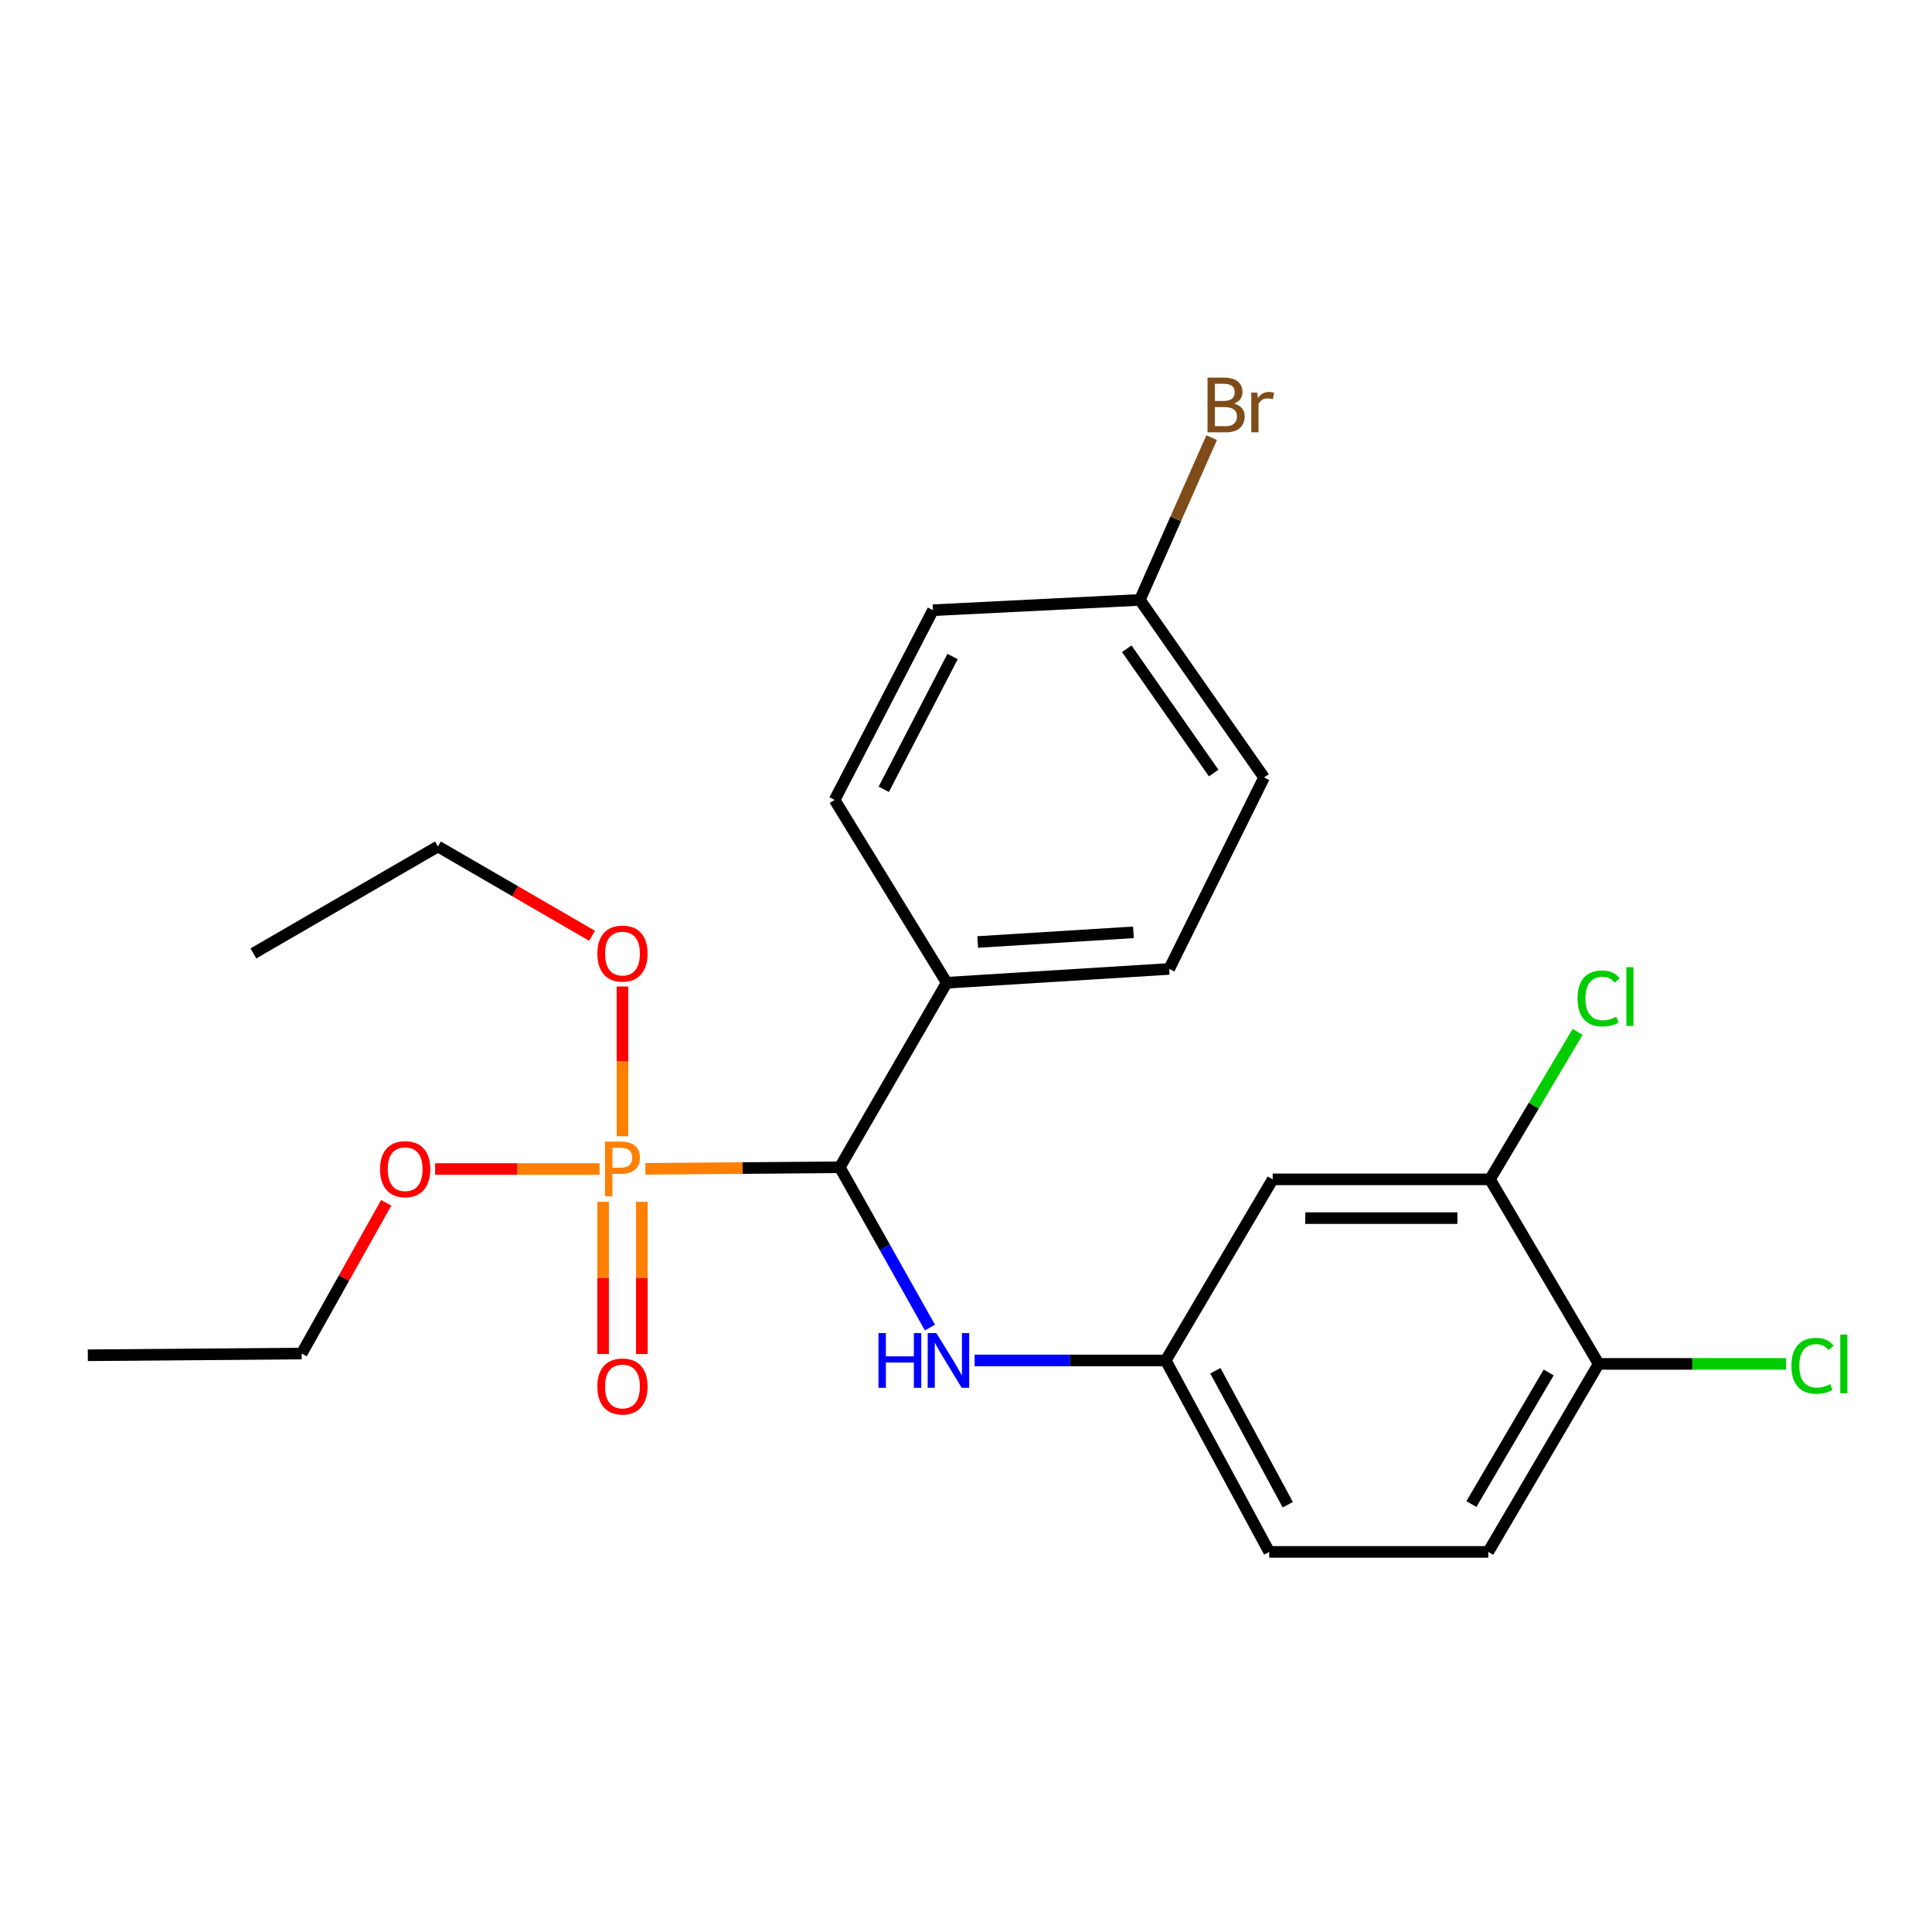 <?xml version='1.0' encoding='iso-8859-1'?>
<svg version='1.1' baseProfile='full'
              xmlns='http://www.w3.org/2000/svg'
                      xmlns:rdkit='http://www.rdkit.org/xml'
                      xmlns:xlink='http://www.w3.org/1999/xlink'
                  xml:space='preserve'
width='1000px' height='1000px' viewBox='0 0 1000 1000'>
<!-- END OF HEADER -->
<rect style='opacity:1.0;fill:#FFFFFF;stroke:none' width='1000' height='1000' x='0' y='0'> </rect>
<path class='bond-0' d='M 334.042,604.984 L 384.356,604.585' style='fill:none;fill-rule:evenodd;stroke:#FF7F00;stroke-width:6px;stroke-linecap:butt;stroke-linejoin:miter;stroke-opacity:1' />
<path class='bond-0' d='M 384.356,604.585 L 434.671,604.187' style='fill:none;fill-rule:evenodd;stroke:#000000;stroke-width:6px;stroke-linecap:butt;stroke-linejoin:miter;stroke-opacity:1' />
<path class='bond-1' d='M 312.163,622.05 L 312.163,661.451' style='fill:none;fill-rule:evenodd;stroke:#FF7F00;stroke-width:6px;stroke-linecap:butt;stroke-linejoin:miter;stroke-opacity:1' />
<path class='bond-1' d='M 312.163,661.451 L 312.163,700.851' style='fill:none;fill-rule:evenodd;stroke:#FF0000;stroke-width:6px;stroke-linecap:butt;stroke-linejoin:miter;stroke-opacity:1' />
<path class='bond-1' d='M 332.217,622.05 L 332.217,661.451' style='fill:none;fill-rule:evenodd;stroke:#FF7F00;stroke-width:6px;stroke-linecap:butt;stroke-linejoin:miter;stroke-opacity:1' />
<path class='bond-1' d='M 332.217,661.451 L 332.217,700.851' style='fill:none;fill-rule:evenodd;stroke:#FF0000;stroke-width:6px;stroke-linecap:butt;stroke-linejoin:miter;stroke-opacity:1' />
<path class='bond-2' d='M 322.19,588.128 L 322.19,549.371' style='fill:none;fill-rule:evenodd;stroke:#FF7F00;stroke-width:6px;stroke-linecap:butt;stroke-linejoin:miter;stroke-opacity:1' />
<path class='bond-2' d='M 322.19,549.371 L 322.19,510.614' style='fill:none;fill-rule:evenodd;stroke:#FF0000;stroke-width:6px;stroke-linecap:butt;stroke-linejoin:miter;stroke-opacity:1' />
<path class='bond-3' d='M 310.338,605.078 L 267.781,605.078' style='fill:none;fill-rule:evenodd;stroke:#FF7F00;stroke-width:6px;stroke-linecap:butt;stroke-linejoin:miter;stroke-opacity:1' />
<path class='bond-3' d='M 267.781,605.078 L 225.224,605.078' style='fill:none;fill-rule:evenodd;stroke:#FF0000;stroke-width:6px;stroke-linecap:butt;stroke-linejoin:miter;stroke-opacity:1' />
<path class='bond-4' d='M 434.671,604.187 L 458.002,645.663' style='fill:none;fill-rule:evenodd;stroke:#000000;stroke-width:6px;stroke-linecap:butt;stroke-linejoin:miter;stroke-opacity:1' />
<path class='bond-4' d='M 458.002,645.663 L 481.333,687.14' style='fill:none;fill-rule:evenodd;stroke:#0000FF;stroke-width:6px;stroke-linecap:butt;stroke-linejoin:miter;stroke-opacity:1' />
<path class='bond-5' d='M 434.671,604.187 L 490.02,508.663' style='fill:none;fill-rule:evenodd;stroke:#000000;stroke-width:6px;stroke-linecap:butt;stroke-linejoin:miter;stroke-opacity:1' />
<path class='bond-6' d='M 504.463,704.168 L 553.928,704.168' style='fill:none;fill-rule:evenodd;stroke:#0000FF;stroke-width:6px;stroke-linecap:butt;stroke-linejoin:miter;stroke-opacity:1' />
<path class='bond-6' d='M 553.928,704.168 L 603.392,704.168' style='fill:none;fill-rule:evenodd;stroke:#000000;stroke-width:6px;stroke-linecap:butt;stroke-linejoin:miter;stroke-opacity:1' />
<path class='bond-7' d='M 771.212,610.437 L 658.731,610.437' style='fill:none;fill-rule:evenodd;stroke:#000000;stroke-width:6px;stroke-linecap:butt;stroke-linejoin:miter;stroke-opacity:1' />
<path class='bond-7' d='M 754.339,630.491 L 675.603,630.491' style='fill:none;fill-rule:evenodd;stroke:#000000;stroke-width:6px;stroke-linecap:butt;stroke-linejoin:miter;stroke-opacity:1' />
<path class='bond-8' d='M 771.212,610.437 L 793.896,572.267' style='fill:none;fill-rule:evenodd;stroke:#000000;stroke-width:6px;stroke-linecap:butt;stroke-linejoin:miter;stroke-opacity:1' />
<path class='bond-8' d='M 793.896,572.267 L 816.581,534.096' style='fill:none;fill-rule:evenodd;stroke:#00CC00;stroke-width:6px;stroke-linecap:butt;stroke-linejoin:miter;stroke-opacity:1' />
<path class='bond-9' d='M 771.212,610.437 L 827.452,705.95' style='fill:none;fill-rule:evenodd;stroke:#000000;stroke-width:6px;stroke-linecap:butt;stroke-linejoin:miter;stroke-opacity:1' />
<path class='bond-10' d='M 658.731,610.437 L 603.392,704.168' style='fill:none;fill-rule:evenodd;stroke:#000000;stroke-width:6px;stroke-linecap:butt;stroke-linejoin:miter;stroke-opacity:1' />
<path class='bond-11' d='M 490.02,508.663 L 605.175,501.521' style='fill:none;fill-rule:evenodd;stroke:#000000;stroke-width:6px;stroke-linecap:butt;stroke-linejoin:miter;stroke-opacity:1' />
<path class='bond-11' d='M 506.052,487.576 L 586.66,482.577' style='fill:none;fill-rule:evenodd;stroke:#000000;stroke-width:6px;stroke-linecap:butt;stroke-linejoin:miter;stroke-opacity:1' />
<path class='bond-12' d='M 490.02,508.663 L 431.997,414.041' style='fill:none;fill-rule:evenodd;stroke:#000000;stroke-width:6px;stroke-linecap:butt;stroke-linejoin:miter;stroke-opacity:1' />
<path class='bond-13' d='M 603.392,704.168 L 656.948,803.257' style='fill:none;fill-rule:evenodd;stroke:#000000;stroke-width:6px;stroke-linecap:butt;stroke-linejoin:miter;stroke-opacity:1' />
<path class='bond-13' d='M 629.068,709.496 L 666.557,778.858' style='fill:none;fill-rule:evenodd;stroke:#000000;stroke-width:6px;stroke-linecap:butt;stroke-linejoin:miter;stroke-opacity:1' />
<path class='bond-14' d='M 827.452,705.95 L 770.32,803.257' style='fill:none;fill-rule:evenodd;stroke:#000000;stroke-width:6px;stroke-linecap:butt;stroke-linejoin:miter;stroke-opacity:1' />
<path class='bond-14' d='M 801.589,710.393 L 761.596,778.507' style='fill:none;fill-rule:evenodd;stroke:#000000;stroke-width:6px;stroke-linecap:butt;stroke-linejoin:miter;stroke-opacity:1' />
<path class='bond-15' d='M 827.452,705.95 L 875.958,705.95' style='fill:none;fill-rule:evenodd;stroke:#000000;stroke-width:6px;stroke-linecap:butt;stroke-linejoin:miter;stroke-opacity:1' />
<path class='bond-15' d='M 875.958,705.95 L 924.463,705.95' style='fill:none;fill-rule:evenodd;stroke:#00CC00;stroke-width:6px;stroke-linecap:butt;stroke-linejoin:miter;stroke-opacity:1' />
<path class='bond-16' d='M 306.43,484.356 L 266.553,461.247' style='fill:none;fill-rule:evenodd;stroke:#FF0000;stroke-width:6px;stroke-linecap:butt;stroke-linejoin:miter;stroke-opacity:1' />
<path class='bond-16' d='M 266.553,461.247 L 226.677,438.139' style='fill:none;fill-rule:evenodd;stroke:#000000;stroke-width:6px;stroke-linecap:butt;stroke-linejoin:miter;stroke-opacity:1' />
<path class='bond-17' d='M 199.897,622.576 L 178.025,661.583' style='fill:none;fill-rule:evenodd;stroke:#FF0000;stroke-width:6px;stroke-linecap:butt;stroke-linejoin:miter;stroke-opacity:1' />
<path class='bond-17' d='M 178.025,661.583 L 156.153,700.591' style='fill:none;fill-rule:evenodd;stroke:#000000;stroke-width:6px;stroke-linecap:butt;stroke-linejoin:miter;stroke-opacity:1' />
<path class='bond-18' d='M 605.175,501.521 L 654.274,402.432' style='fill:none;fill-rule:evenodd;stroke:#000000;stroke-width:6px;stroke-linecap:butt;stroke-linejoin:miter;stroke-opacity:1' />
<path class='bond-19' d='M 431.997,414.041 L 482.879,315.843' style='fill:none;fill-rule:evenodd;stroke:#000000;stroke-width:6px;stroke-linecap:butt;stroke-linejoin:miter;stroke-opacity:1' />
<path class='bond-19' d='M 457.435,408.537 L 493.052,339.798' style='fill:none;fill-rule:evenodd;stroke:#000000;stroke-width:6px;stroke-linecap:butt;stroke-linejoin:miter;stroke-opacity:1' />
<path class='bond-20' d='M 770.32,803.257 L 656.948,803.257' style='fill:none;fill-rule:evenodd;stroke:#000000;stroke-width:6px;stroke-linecap:butt;stroke-linejoin:miter;stroke-opacity:1' />
<path class='bond-21' d='M 590.001,310.506 L 482.879,315.843' style='fill:none;fill-rule:evenodd;stroke:#000000;stroke-width:6px;stroke-linecap:butt;stroke-linejoin:miter;stroke-opacity:1' />
<path class='bond-22' d='M 590.001,310.506 L 608.575,268.518' style='fill:none;fill-rule:evenodd;stroke:#000000;stroke-width:6px;stroke-linecap:butt;stroke-linejoin:miter;stroke-opacity:1' />
<path class='bond-22' d='M 608.575,268.518 L 627.148,226.53' style='fill:none;fill-rule:evenodd;stroke:#7F4C19;stroke-width:6px;stroke-linecap:butt;stroke-linejoin:miter;stroke-opacity:1' />
<path class='bond-23' d='M 590.001,310.506 L 654.274,402.432' style='fill:none;fill-rule:evenodd;stroke:#000000;stroke-width:6px;stroke-linecap:butt;stroke-linejoin:miter;stroke-opacity:1' />
<path class='bond-23' d='M 583.207,335.786 L 628.198,400.134' style='fill:none;fill-rule:evenodd;stroke:#000000;stroke-width:6px;stroke-linecap:butt;stroke-linejoin:miter;stroke-opacity:1' />
<path class='bond-24' d='M 156.153,700.591 L 45.455,701.482' style='fill:none;fill-rule:evenodd;stroke:#000000;stroke-width:6px;stroke-linecap:butt;stroke-linejoin:miter;stroke-opacity:1' />
<path class='bond-25' d='M 226.677,438.139 L 131.152,493.488' style='fill:none;fill-rule:evenodd;stroke:#000000;stroke-width:6px;stroke-linecap:butt;stroke-linejoin:miter;stroke-opacity:1' />
<path  class='atom-0' d='M 321.51 590.918
Q 326.35 590.918, 328.79 593.118
Q 331.23 595.278, 331.23 599.238
Q 331.23 603.158, 328.71 605.398
Q 326.23 607.598, 321.51 607.598
L 316.99 607.598
L 316.99 619.238
L 313.15 619.238
L 313.15 590.918
L 321.51 590.918
M 321.51 604.398
Q 324.27 604.398, 325.75 603.078
Q 327.23 601.758, 327.23 599.238
Q 327.23 596.718, 325.75 595.438
Q 324.31 594.118, 321.51 594.118
L 316.99 594.118
L 316.99 604.398
L 321.51 604.398
' fill='#FF7F00'/>
<path  class='atom-2' d='M 454.691 690.008
L 458.531 690.008
L 458.531 702.048
L 473.011 702.048
L 473.011 690.008
L 476.851 690.008
L 476.851 718.328
L 473.011 718.328
L 473.011 705.248
L 458.531 705.248
L 458.531 718.328
L 454.691 718.328
L 454.691 690.008
' fill='#0000FF'/>
<path  class='atom-2' d='M 484.651 690.008
L 493.931 705.008
Q 494.851 706.488, 496.331 709.168
Q 497.811 711.848, 497.891 712.008
L 497.891 690.008
L 501.651 690.008
L 501.651 718.328
L 497.771 718.328
L 487.811 701.928
Q 486.651 700.008, 485.411 697.808
Q 484.211 695.608, 483.851 694.928
L 483.851 718.328
L 480.171 718.328
L 480.171 690.008
L 484.651 690.008
' fill='#0000FF'/>
<path  class='atom-6' d='M 309.19 717.639
Q 309.19 710.839, 312.55 707.039
Q 315.91 703.239, 322.19 703.239
Q 328.47 703.239, 331.83 707.039
Q 335.19 710.839, 335.19 717.639
Q 335.19 724.519, 331.79 728.439
Q 328.39 732.319, 322.19 732.319
Q 315.95 732.319, 312.55 728.439
Q 309.19 724.559, 309.19 717.639
M 322.19 729.119
Q 326.51 729.119, 328.83 726.239
Q 331.19 723.319, 331.19 717.639
Q 331.19 712.079, 328.83 709.279
Q 326.51 706.439, 322.19 706.439
Q 317.87 706.439, 315.51 709.239
Q 313.19 712.039, 313.19 717.639
Q 313.19 723.359, 315.51 726.239
Q 317.87 729.119, 322.19 729.119
' fill='#FF0000'/>
<path  class='atom-9' d='M 309.19 493.568
Q 309.19 486.768, 312.55 482.968
Q 315.91 479.168, 322.19 479.168
Q 328.47 479.168, 331.83 482.968
Q 335.19 486.768, 335.19 493.568
Q 335.19 500.448, 331.79 504.368
Q 328.39 508.248, 322.19 508.248
Q 315.95 508.248, 312.55 504.368
Q 309.19 500.488, 309.19 493.568
M 322.19 505.048
Q 326.51 505.048, 328.83 502.168
Q 331.19 499.248, 331.19 493.568
Q 331.19 488.008, 328.83 485.208
Q 326.51 482.368, 322.19 482.368
Q 317.87 482.368, 315.51 485.168
Q 313.19 487.968, 313.19 493.568
Q 313.19 499.288, 315.51 502.168
Q 317.87 505.048, 322.19 505.048
' fill='#FF0000'/>
<path  class='atom-10' d='M 196.709 605.158
Q 196.709 598.358, 200.069 594.558
Q 203.429 590.758, 209.709 590.758
Q 215.989 590.758, 219.349 594.558
Q 222.709 598.358, 222.709 605.158
Q 222.709 612.038, 219.309 615.958
Q 215.909 619.838, 209.709 619.838
Q 203.469 619.838, 200.069 615.958
Q 196.709 612.078, 196.709 605.158
M 209.709 616.638
Q 214.029 616.638, 216.349 613.758
Q 218.709 610.838, 218.709 605.158
Q 218.709 599.598, 216.349 596.798
Q 214.029 593.958, 209.709 593.958
Q 205.389 593.958, 203.029 596.758
Q 200.709 599.558, 200.709 605.158
Q 200.709 610.878, 203.029 613.758
Q 205.389 616.638, 209.709 616.638
' fill='#FF0000'/>
<path  class='atom-14' d='M 816.532 516.784
Q 816.532 509.744, 819.812 506.064
Q 823.132 502.344, 829.412 502.344
Q 835.252 502.344, 838.372 506.464
L 835.732 508.624
Q 833.452 505.624, 829.412 505.624
Q 825.132 505.624, 822.852 508.504
Q 820.612 511.344, 820.612 516.784
Q 820.612 522.384, 822.932 525.264
Q 825.292 528.144, 829.852 528.144
Q 832.972 528.144, 836.612 526.264
L 837.732 529.264
Q 836.252 530.224, 834.012 530.784
Q 831.772 531.344, 829.292 531.344
Q 823.132 531.344, 819.812 527.584
Q 816.532 523.824, 816.532 516.784
' fill='#00CC00'/>
<path  class='atom-14' d='M 841.812 500.624
L 845.492 500.624
L 845.492 530.984
L 841.812 530.984
L 841.812 500.624
' fill='#00CC00'/>
<path  class='atom-17' d='M 927.231 706.93
Q 927.231 699.89, 930.511 696.21
Q 933.831 692.49, 940.111 692.49
Q 945.951 692.49, 949.071 696.61
L 946.431 698.77
Q 944.151 695.77, 940.111 695.77
Q 935.831 695.77, 933.551 698.65
Q 931.311 701.49, 931.311 706.93
Q 931.311 712.53, 933.631 715.41
Q 935.991 718.29, 940.551 718.29
Q 943.671 718.29, 947.311 716.41
L 948.431 719.41
Q 946.951 720.37, 944.711 720.93
Q 942.471 721.49, 939.991 721.49
Q 933.831 721.49, 930.511 717.73
Q 927.231 713.97, 927.231 706.93
' fill='#00CC00'/>
<path  class='atom-17' d='M 952.511 690.77
L 956.191 690.77
L 956.191 721.13
L 952.511 721.13
L 952.511 690.77
' fill='#00CC00'/>
<path  class='atom-20' d='M 638.772 208.892
Q 641.492 209.652, 642.852 211.332
Q 644.252 212.972, 644.252 215.412
Q 644.252 219.332, 641.732 221.572
Q 639.252 223.772, 634.532 223.772
L 625.012 223.772
L 625.012 195.452
L 633.372 195.452
Q 638.212 195.452, 640.652 197.412
Q 643.092 199.372, 643.092 202.972
Q 643.092 207.252, 638.772 208.892
M 628.812 198.652
L 628.812 207.532
L 633.372 207.532
Q 636.172 207.532, 637.612 206.412
Q 639.092 205.252, 639.092 202.972
Q 639.092 198.652, 633.372 198.652
L 628.812 198.652
M 634.532 220.572
Q 637.292 220.572, 638.772 219.252
Q 640.252 217.932, 640.252 215.412
Q 640.252 213.092, 638.612 211.932
Q 637.012 210.732, 633.932 210.732
L 628.812 210.732
L 628.812 220.572
L 634.532 220.572
' fill='#7F4C19'/>
<path  class='atom-20' d='M 650.692 203.212
L 651.132 206.052
Q 653.292 202.852, 656.812 202.852
Q 657.932 202.852, 659.452 203.252
L 658.852 206.612
Q 657.132 206.212, 656.172 206.212
Q 654.492 206.212, 653.372 206.892
Q 652.292 207.532, 651.412 209.092
L 651.412 223.772
L 647.652 223.772
L 647.652 203.212
L 650.692 203.212
' fill='#7F4C19'/>
</svg>
